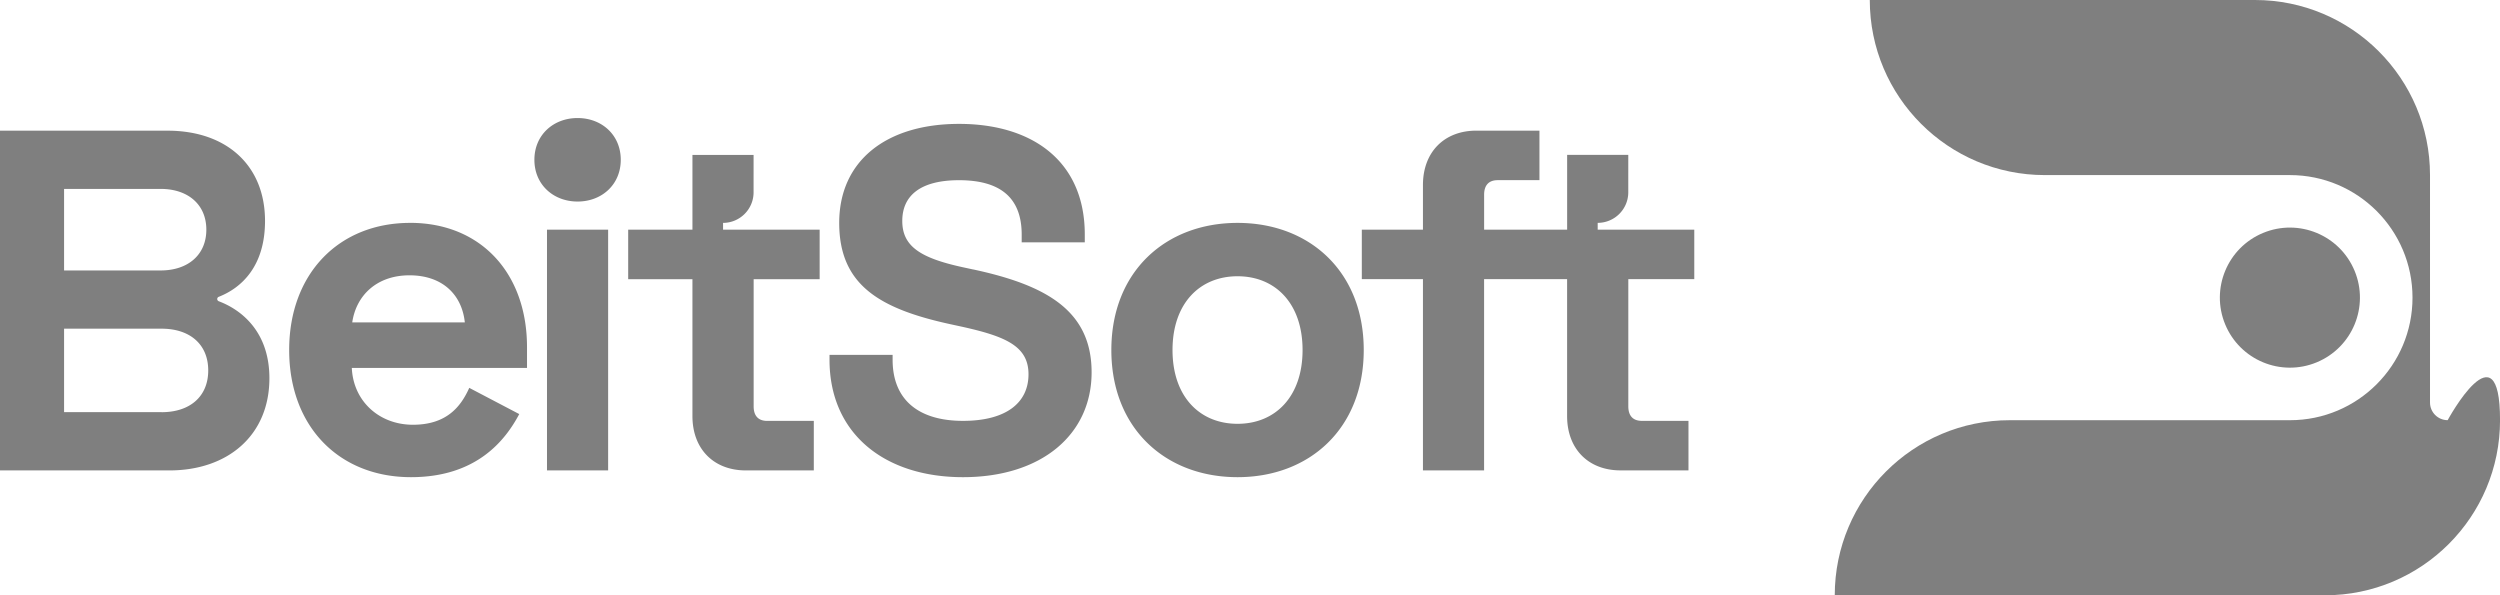 <svg xmlns="http://www.w3.org/2000/svg" id="Layer_2" viewBox="0 0 714.36 170.09"><defs><style>.cls-1{fill:#7f7f7f;stroke-width:0}</style></defs><g id="Layer_1-2"><g id="Artwork_18"><path d="M62.51 86.08a.679.679 0 0 1 0-1.27c6.56-2.57 13.22-8.79 13.22-21.68 0-15.81-10.94-25.79-27.86-25.79H0v97.08h48.41c16.64 0 28.57-9.98 28.57-26.35 0-13.15-7.83-19.49-14.47-21.99zm-44.2-32.1h27.61c7.77 0 13.04 4.44 13.04 11.65s-5.27 11.65-13.04 11.65H18.31v-23.3zm27.88 63.79H18.31V93.92h27.88c8.04 0 13.31 4.44 13.31 11.93s-5.27 11.93-13.31 11.93zm70.97-54.08c-20.25 0-34.53 14.42-34.53 36.33s14.28 36.33 34.81 36.33c18.86 0 27.04-10.68 30.93-18.03l-14.28-7.49c-2.36 5.27-6.38 10.54-16.09 10.54s-17.06-6.8-17.47-16.23h50.06v-5.96c0-21.08-13.17-35.5-33.42-35.5zm-16.51 28.43c1.11-7.63 6.93-13.45 16.36-13.45s14.98 5.55 15.81 13.45h-32.17zm55.65-26.49h17.47v68.79H156.3zm8.74-31.9c-6.93 0-12.34 4.85-12.34 11.93s5.41 11.93 12.34 11.93 12.34-4.85 12.34-11.93-5.41-11.93-12.34-11.93zM278.07 77l-3.19-.69c-11.93-2.63-17.06-5.96-17.06-13.17s5.13-11.65 16.23-11.65 17.89 4.44 17.89 15.53v2.22h18.03v-2.22c0-21.08-15.12-31.62-35.92-31.62S239.8 45.94 239.8 63.69s11.51 24.55 31.9 28.98l3.19.69c12.48 2.77 19 5.55 19 13.59s-6.24 13.31-18.72 13.31-20.11-5.82-20.11-17.47v-1.39h-18.03v1.39c0 21.08 15.67 33.56 38.14 33.56s36.75-12.2 36.75-29.96-13.18-24.96-33.84-29.4zm75.55-13.31c-20.52 0-36.06 13.87-36.06 36.33s15.53 36.33 36.06 36.33 36.06-13.87 36.06-36.33-15.53-36.33-36.06-36.33zm0 57.41c-10.82 0-18.58-7.77-18.58-21.08s7.77-21.08 18.58-21.08 18.58 7.77 18.58 21.08-7.77 21.08-18.58 21.08zM206.59 63.69c4.83 0 8.74-3.91 8.74-8.74V44.27h-17.47v21.36H179.5v14.15h18.36v39.11c0 9.43 6.1 15.53 15.26 15.53h19.42v-14.15h-13.31c-2.5 0-3.88-1.39-3.88-4.16V79.78h18.86V65.63h-27.6v-1.94zm277.54 16.08V65.62h-27.6v-1.94c4.83 0 8.74-3.91 8.74-8.74V44.26H447.8v21.36h-23.72v-9.98c0-2.77 1.39-4.16 3.88-4.16h11.93V37.33h-18.03c-9.15 0-15.26 6.1-15.26 15.53v12.76h-17.47v14.15h17.47v54.64h17.47V79.77h23.72v39.11c0 9.43 6.1 15.53 15.26 15.53h19.42v-14.15h-13.31c-2.5 0-3.88-1.39-3.88-4.16V79.77h18.86z" class="cls-1"/><g id="Artwork_12"><path d="M699.4 120.06c-2.79 0-5.04-2.26-5.04-5.04V50.03C694.36 22.4 671.96 0 644.33 0H534.28c0 27.63 22.4 50.03 50.03 50.03h70.03c19.34 0 35.02 15.68 35.02 35.02 0 19.34-15.68 35.02-35.02 35.02H574.3c-27.63 0-50.03 22.4-50.03 50.03h140.07c27.63 0 50.03-22.4 50.03-50.03s-14.97 0-14.97 0z" class="cls-1"/><circle cx="654.33" cy="85.04" r="20.01" class="cls-1" transform="rotate(-22.5 654.341 85.054)"/></g></g></g></svg>
